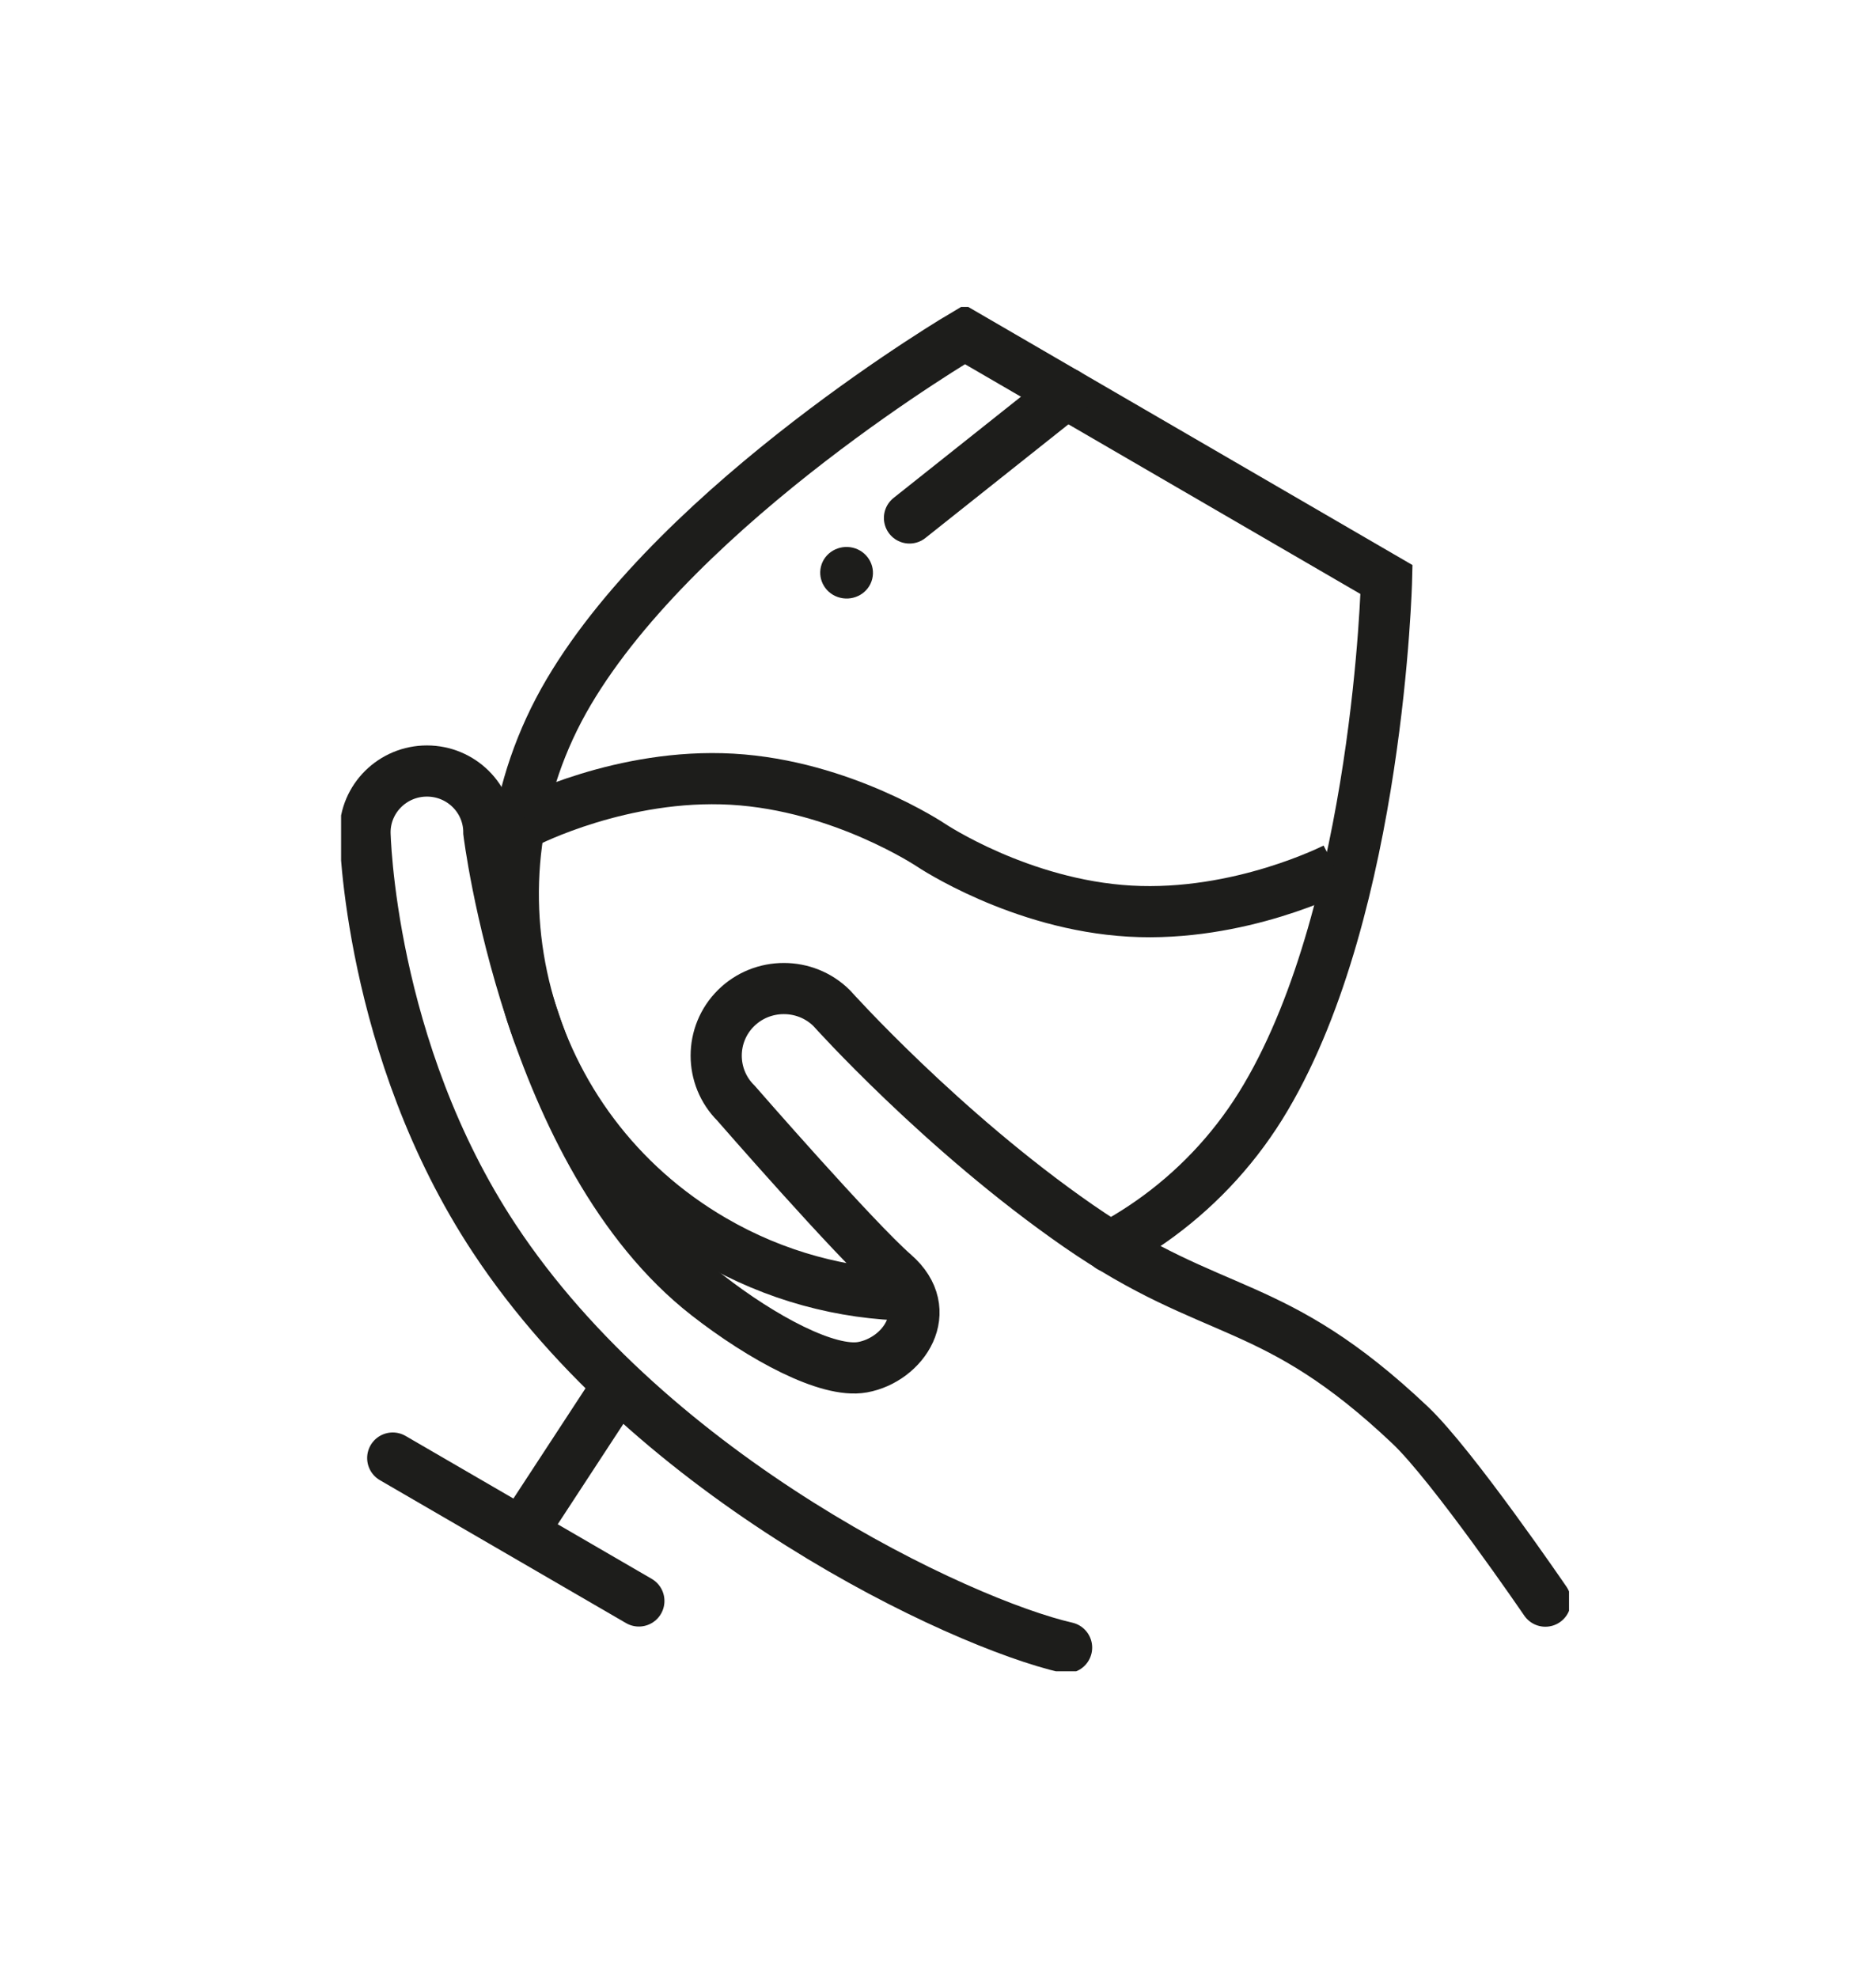 <svg width="55" height="58" viewBox="0 0 55 58" fill="none" xmlns="http://www.w3.org/2000/svg">
<g clip-path="url(#clip0_2010_2321)">
<path d="M26.675 37.973C24.709 37.94 22.725 37.417 20.91 36.361C15.267 33.082 13.368 25.885 16.674 20.288C19.98 14.691 28.283 9.806 28.283 9.806L40.65 16.992C40.65 16.992 40.42 26.563 37.114 32.165C36.29 33.566 35.214 34.733 33.982 35.644C33.522 35.983 33.04 36.289 32.542 36.556" stroke="#1D1D1B" stroke-width="1.5" stroke-miterlimit="10" stroke-linecap="round"/>
<path d="M39.147 25.457C39.147 25.457 36.35 26.896 33.129 26.713C29.907 26.53 27.296 24.779 27.296 24.779C27.296 24.779 24.685 23.028 21.463 22.845C18.241 22.661 15.445 24.101 15.445 24.101" stroke="#1D1D1B" stroke-width="1.5" stroke-miterlimit="10"/>
<path d="M18.135 40.591L15.289 44.943" stroke="#1D1D1B" stroke-width="1.5" stroke-miterlimit="10"/>
<path d="M11.514 42.748L18.73 46.938" stroke="#1D1D1B" stroke-width="1.5" stroke-miterlimit="10" stroke-linecap="round"/>
<path d="M25.571 16.976C25.47 17.381 25.05 17.626 24.635 17.526C24.22 17.426 23.968 17.015 24.069 16.609C24.17 16.203 24.59 15.959 25.005 16.058C25.419 16.159 25.672 16.57 25.571 16.976Z" fill="#1D1D1B"/>
<path d="M31.259 11.534L26.664 15.186" stroke="#1D1D1B" stroke-width="1.5" stroke-miterlimit="10" stroke-linecap="round"/>
<path d="M31.27 48.305C28.138 47.588 19.151 43.37 14.495 36.317C10.808 30.742 10.701 24.406 10.701 24.406C10.701 23.411 11.514 22.605 12.517 22.605C13.52 22.605 14.332 23.411 14.332 24.406C14.332 24.406 15.486 33.877 20.736 37.973C22.339 39.224 24.272 40.268 25.286 40.085C26.491 39.868 27.46 38.434 26.216 37.35C25.056 36.339 21.577 32.343 21.577 32.343C20.804 31.576 20.804 30.325 21.577 29.558C22.35 28.791 23.611 28.791 24.384 29.558C24.384 29.558 27.611 33.165 31.612 35.939C35.613 38.712 37.316 37.973 41.339 41.78C42.577 42.947 45.306 46.943 45.306 46.943" stroke="#1D1D1B" stroke-width="1.5" stroke-miterlimit="10" stroke-linecap="round"/>
</g>
<defs>
<clipPath id="clip0_2010_2321">
<rect width="36" height="40" fill="white" transform="translate(10 9)"/>
</clipPath>
</defs>
</svg>

